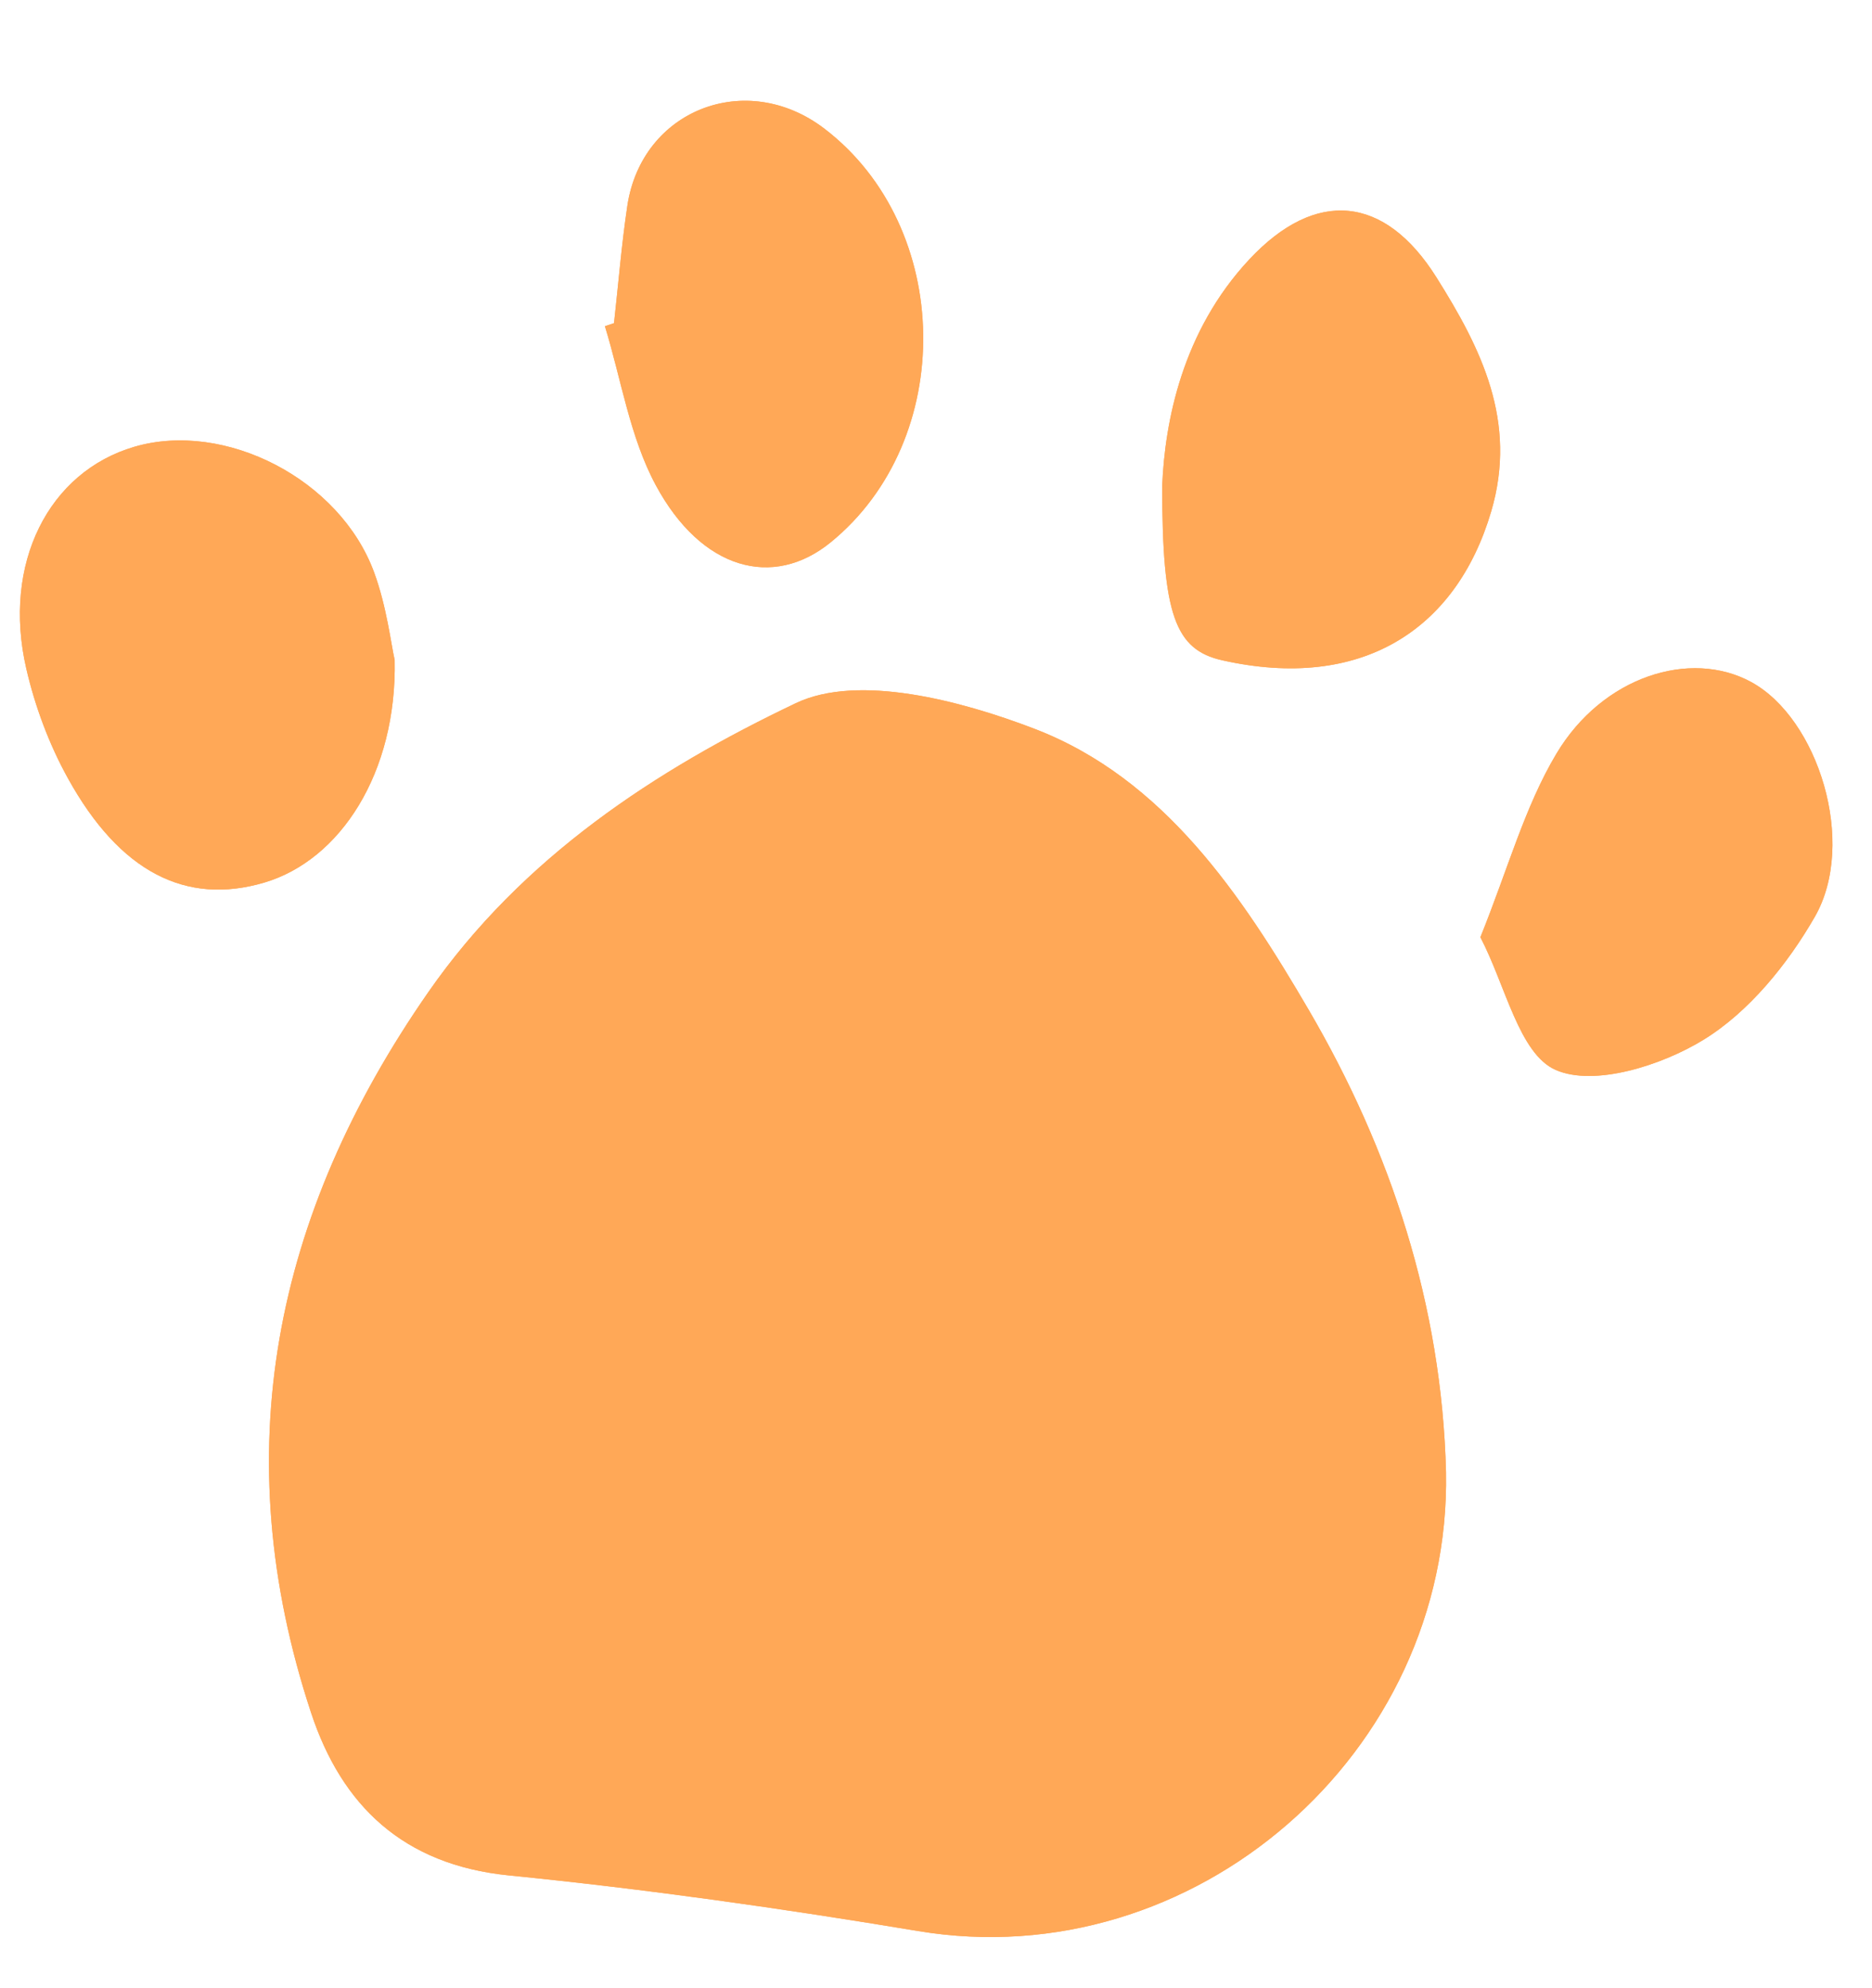 <svg xmlns="http://www.w3.org/2000/svg" xmlns:xlink="http://www.w3.org/1999/xlink" width="194" zoomAndPan="magnify" viewBox="0 0 145.5 154.5" height="206" preserveAspectRatio="xMidYMid meet" version="1.0"><path fill="#ffa857" d="M 112.391 114.426 C 112.793 136.34 92.742 153.648 71.383 150.098 C 60.824 148.34 50.203 146.832 39.559 145.77 C 31.34 144.949 26.555 140.336 24.176 133.121 C 17.52 112.945 21.254 94.43 33.293 77.113 C 40.582 66.625 50.969 59.84 61.855 54.656 C 66.699 52.348 74.668 54.445 80.406 56.648 C 90.488 60.516 96.539 69.633 101.711 78.48 C 108.102 89.41 112.066 101.48 112.391 114.426 Z M 112.391 114.426 " fill-opacity="1" fill-rule="nonzero"/><path fill="#ffa857" d="M 30.676 51.305 C 30.852 60.07 26.457 66.852 20.535 68.602 C 14.461 70.391 9.309 67.797 5.27 60.477 C 3.812 57.84 2.719 54.902 2.043 51.969 C 0.16 43.812 3.777 36.668 10.457 34.723 C 17.484 32.676 26.426 37.246 29.082 44.5 C 30.055 47.152 30.391 50.043 30.676 51.305 Z M 30.676 51.305 " fill-opacity="1" fill-rule="nonzero"/><path fill="#ffa857" d="M 90.332 37.738 C 90.539 32.844 91.855 25.773 97.109 20.156 C 102.262 14.645 107.629 15.16 111.648 21.562 C 115.117 27.082 117.965 32.754 115.902 39.754 C 113.168 49.027 105.734 53.73 95.004 51.324 C 91.336 50.504 90.328 47.801 90.332 37.738 Z M 90.332 37.738 " fill-opacity="1" fill-rule="nonzero"/><path fill="#ffa857" d="M 47.723 25.117 C 48.062 22.078 48.309 19.027 48.758 16.004 C 49.875 8.531 58.004 5.367 64.07 9.996 C 74.105 17.656 74.363 34.168 64.566 42.152 C 60.098 45.797 54.52 44.312 50.965 37.703 C 48.953 33.961 48.289 29.496 47.016 25.355 C 47.25 25.277 47.488 25.195 47.723 25.117 Z M 47.723 25.117 " fill-opacity="1" fill-rule="nonzero"/><path fill="#ffa857" d="M 115.062 72.848 C 117.211 67.52 118.508 62.707 120.969 58.586 C 124.566 52.562 131.383 50.441 136.102 53.008 C 141.324 55.844 144.348 65.523 141.055 71.262 C 138.941 74.941 135.941 78.648 132.402 80.82 C 129.148 82.82 123.902 84.48 120.91 83.16 C 118.07 81.91 117.023 76.605 115.062 72.848 Z M 115.062 72.848 " fill-opacity="1" fill-rule="nonzero"/><path fill="#ffa857" d="M 112.391 114.426 C 112.793 136.34 92.742 153.648 71.383 150.098 C 60.824 148.34 50.203 146.832 39.559 145.77 C 31.34 144.949 26.555 140.336 24.176 133.121 C 17.52 112.945 21.254 94.43 33.293 77.113 C 40.582 66.625 50.969 59.84 61.855 54.656 C 66.699 52.348 74.668 54.445 80.406 56.648 C 90.488 60.516 96.539 69.633 101.711 78.48 C 108.102 89.41 112.066 101.48 112.391 114.426 Z M 112.391 114.426 " fill-opacity="1" fill-rule="nonzero"/><path fill="#ffa857" d="M 30.676 51.305 C 30.852 60.07 26.457 66.852 20.535 68.602 C 14.461 70.391 9.309 67.797 5.27 60.477 C 3.812 57.84 2.719 54.902 2.043 51.969 C 0.16 43.812 3.777 36.668 10.457 34.723 C 17.484 32.676 26.426 37.246 29.082 44.5 C 30.055 47.152 30.391 50.043 30.676 51.305 Z M 30.676 51.305 " fill-opacity="1" fill-rule="nonzero"/><path fill="#ffa857" d="M 90.332 37.738 C 90.539 32.844 91.855 25.773 97.109 20.156 C 102.262 14.645 107.629 15.16 111.648 21.562 C 115.117 27.082 117.965 32.754 115.902 39.754 C 113.168 49.027 105.734 53.73 95.004 51.324 C 91.336 50.504 90.328 47.801 90.332 37.738 Z M 90.332 37.738 " fill-opacity="1" fill-rule="nonzero"/><path fill="#ffa857" d="M 47.723 25.117 C 48.062 22.078 48.309 19.027 48.758 16.004 C 49.875 8.531 58.004 5.367 64.07 9.996 C 74.105 17.656 74.363 34.168 64.566 42.152 C 60.098 45.797 54.52 44.312 50.965 37.703 C 48.953 33.961 48.289 29.496 47.016 25.355 C 47.25 25.277 47.488 25.195 47.723 25.117 Z M 47.723 25.117 " fill-opacity="1" fill-rule="nonzero"/><path fill="#ffa857" d="M 115.062 72.848 C 117.211 67.52 118.508 62.707 120.969 58.586 C 124.566 52.562 131.383 50.441 136.102 53.008 C 141.324 55.844 144.348 65.523 141.055 71.262 C 138.941 74.941 135.941 78.648 132.402 80.82 C 129.148 82.82 123.902 84.48 120.91 83.16 C 118.07 81.91 117.023 76.605 115.062 72.848 Z M 115.062 72.848 " fill-opacity="1" fill-rule="nonzero"/></svg>